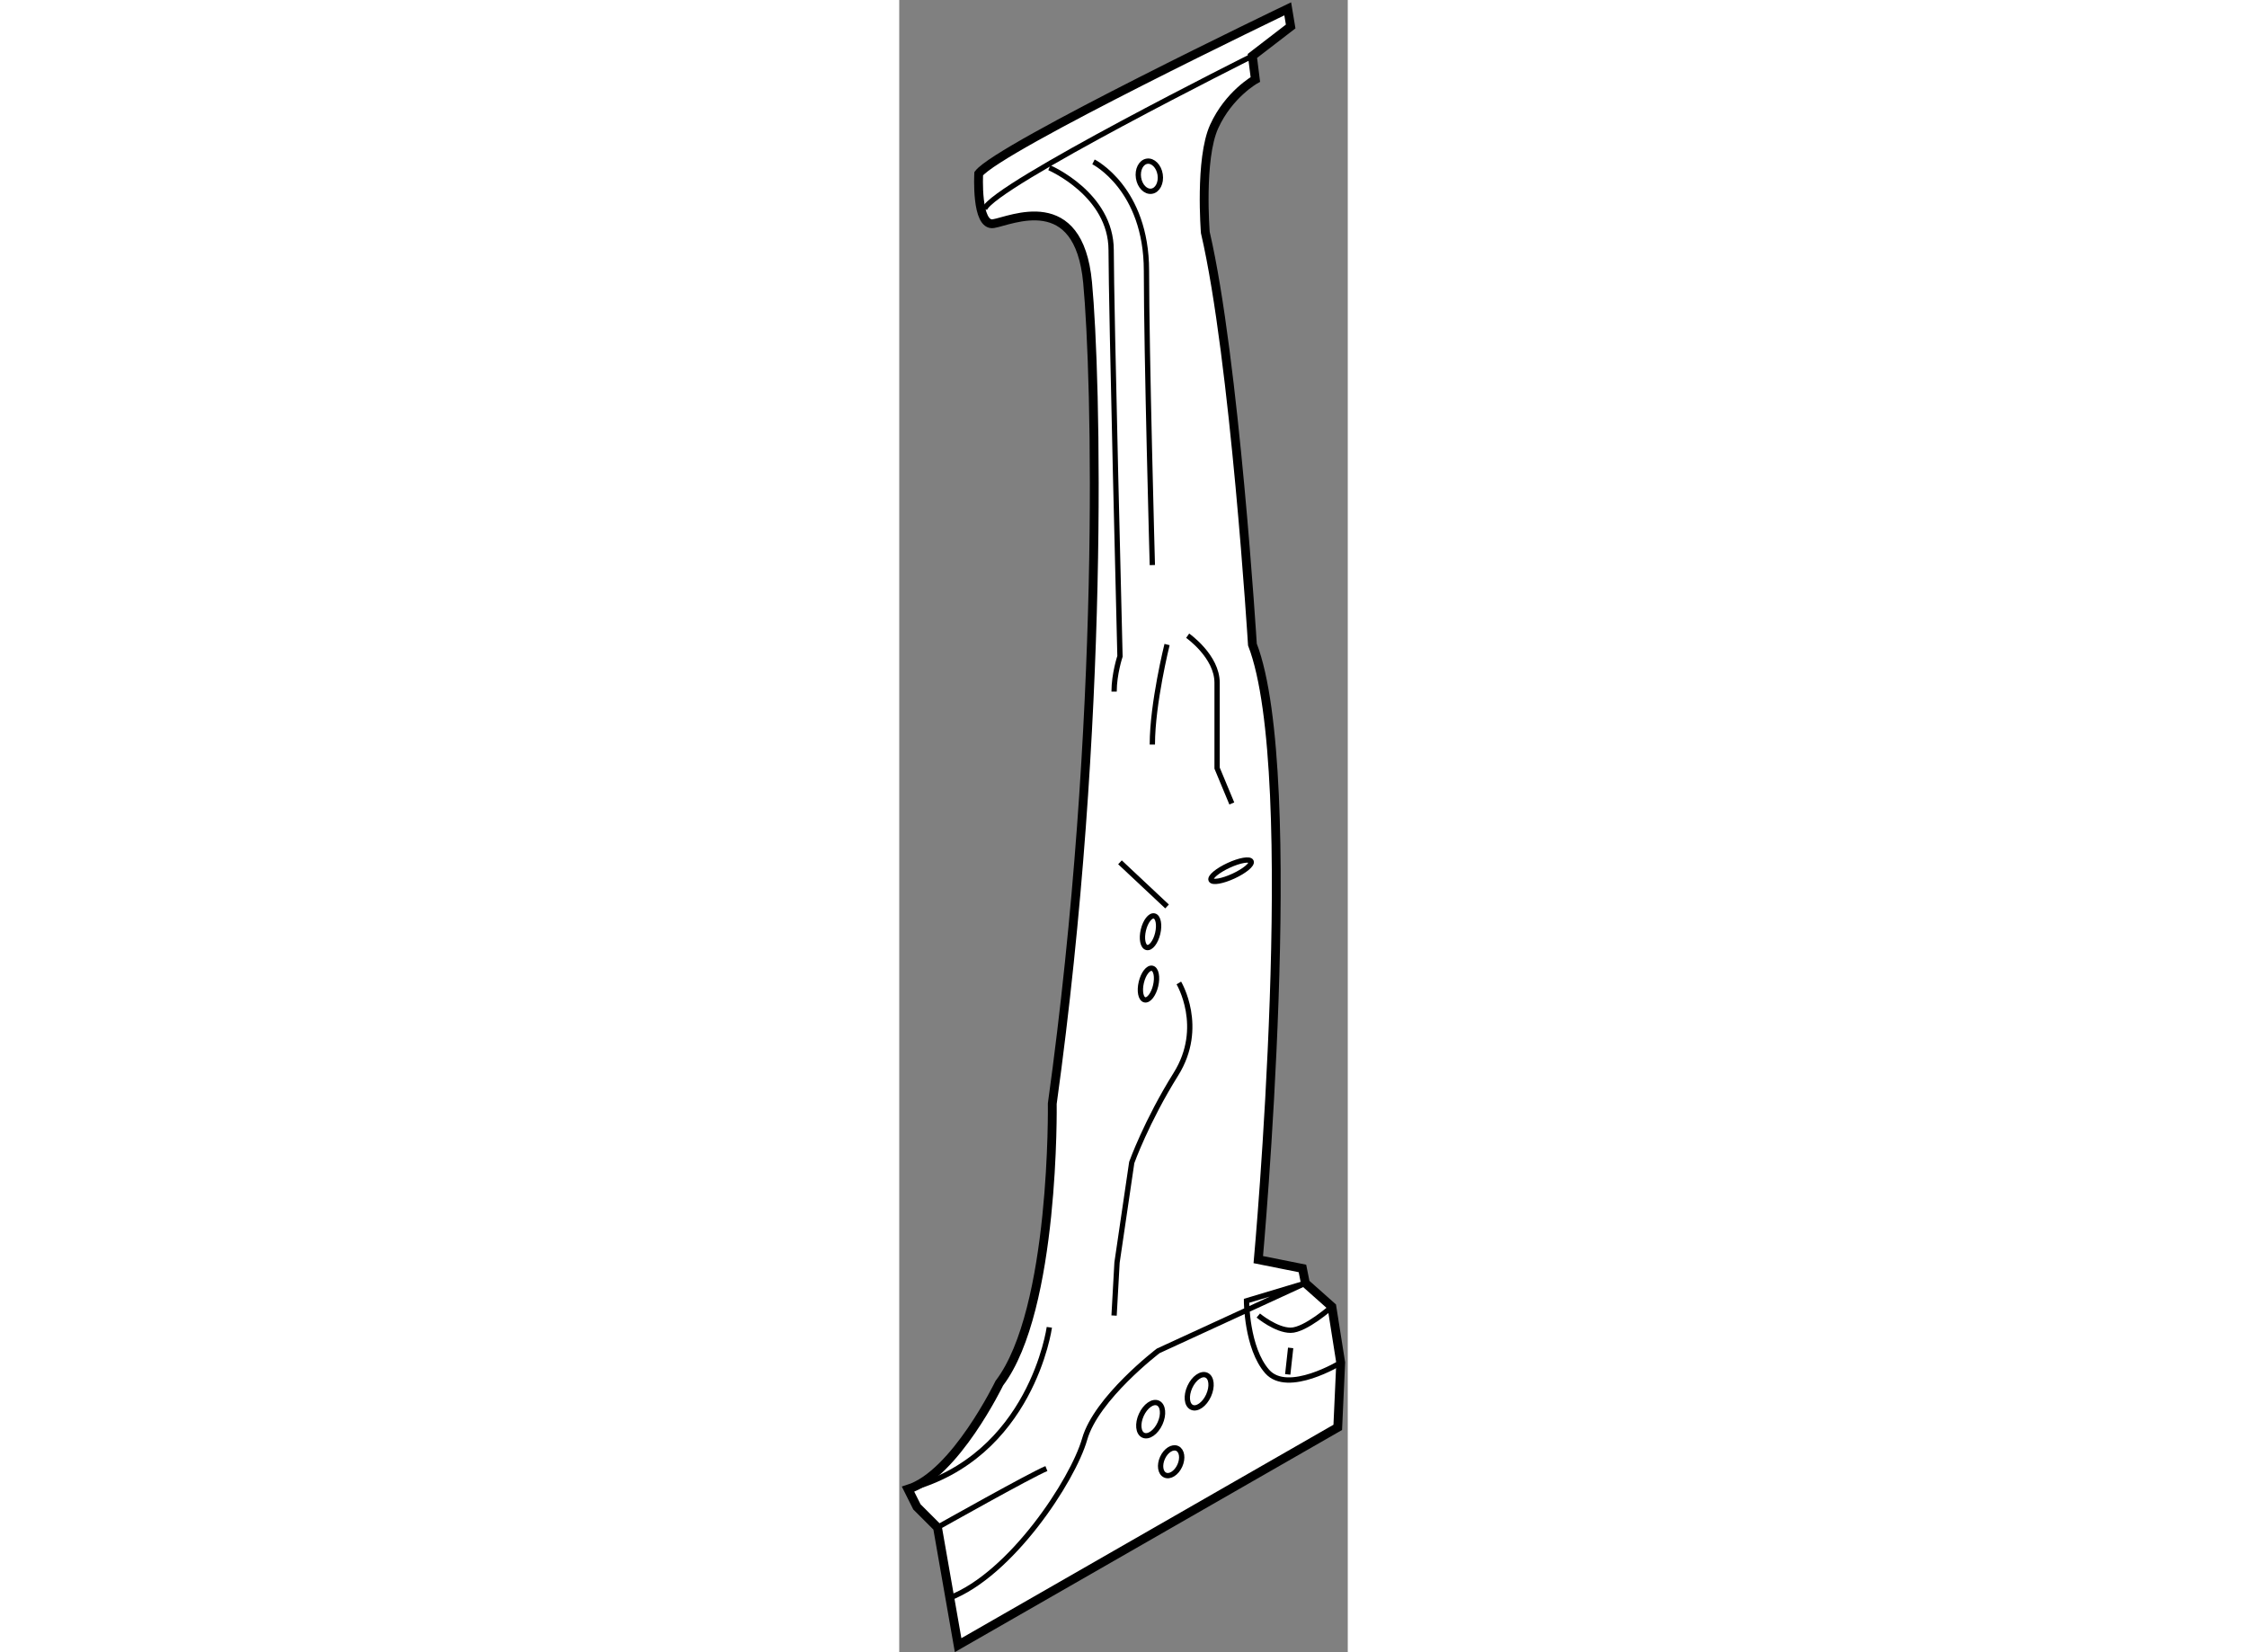 <?xml version="1.0" encoding="utf-8"?>
<!-- Generator: Adobe Illustrator 15.1.0, SVG Export Plug-In . SVG Version: 6.00 Build 0)  -->
<!DOCTYPE svg PUBLIC "-//W3C//DTD SVG 1.1//EN" "http://www.w3.org/Graphics/SVG/1.1/DTD/svg11.dtd">
<svg version="1.1" xmlns="http://www.w3.org/2000/svg" xmlns:xlink="http://www.w3.org/1999/xlink" x="0px" y="0px" width="244.8px"
	 height="180px" viewBox="34.333 36.5 25.401 93.567" enable-background="new 0 0 244.8 180" xml:space="preserve">
	
<rect x="34.333" y="36.5" width="25.401" height="93.567" fill="#808080" stroke="none"/>
	
<g><path fill="#FFFFFF" stroke="#000000" stroke-width="0.5" d="M56.334,37c0,0-16.333,7.833-17.5,9.333c0,0-0.167,2.999,0.833,2.833
			S44.5,47.168,45,52.501s1,24.834-2,46.5c0,0,0.167,11.666-3,15.833c0,0-2.5,5.167-5.167,6l0.5,1l1.167,1.167l1.167,6.666
			l21.5-12.333l0.167-3.667l-0.5-3.166l-1.5-1.334l-0.167-0.833l-2.5-0.5c0,0,2.5-27.499-0.333-34.833c0,0-1-16.168-2.667-23.334
			c0,0-0.333-4.167,0.5-6S54.5,41,54.5,41l-0.167-1.333L56.5,38L56.334,37z"></path><ellipse transform="matrix(-0.973 -0.231 0.231 -0.973 74.261 193.163)" fill="none" stroke="#000000" stroke-width="0.3" cx="48.428" cy="92.238" rx="0.417" ry="0.917"></ellipse><ellipse transform="matrix(-0.973 -0.231 0.231 -0.973 75.178 187.344)" fill="none" stroke="#000000" stroke-width="0.3" cx="48.547" cy="89.275" rx="0.417" ry="0.917"></ellipse><ellipse transform="matrix(-0.91 -0.414 0.414 -0.91 50.238 241.389)" fill="none" stroke="#000000" stroke-width="0.3" cx="51.247" cy="115.257" rx="0.583" ry="1"></ellipse><ellipse transform="matrix(-0.91 -0.414 0.414 -0.91 44.339 243.267)" fill="none" stroke="#000000" stroke-width="0.3" cx="48.501" cy="116.834" rx="0.583" ry="1"></ellipse><ellipse transform="matrix(-0.91 -0.414 0.414 -0.91 45.571 248.361)" fill="none" stroke="#000000" stroke-width="0.3" cx="49.677" cy="119.246" rx="0.538" ry="0.829"></ellipse><ellipse transform="matrix(0.907 -0.42 0.42 0.907 -31.147 30.289)" fill="none" stroke="#000000" stroke-width="0.3" cx="53.168" cy="85.834" rx="1.25" ry="0.333"></ellipse><ellipse transform="matrix(0.988 -0.153 0.153 0.988 -6.537 7.958)" fill="none" stroke="#000000" stroke-width="0.3" cx="48.501" cy="46.5" rx="0.62" ry="0.859"></ellipse><path fill="none" stroke="#000000" stroke-width="0.3" d="M54.334,39.667c0,0-14.667,7.334-15.167,8.667"></path><path fill="none" stroke="#000000" stroke-width="0.3" d="M45.334,45.667c0,0,3,1.5,3,6.167s0.333,16.667,0.333,16.667"></path><path fill="none" stroke="#000000" stroke-width="0.3" d="M42.834,46c0,0,3.5,1.5,3.5,4.667s0.5,23,0.5,23s-0.333,1-0.333,2"></path><path fill="none" stroke="#000000" stroke-width="0.3" d="M49.5,73.001c0,0-0.833,3.332-0.833,5.666"></path><path fill="none" stroke="#000000" stroke-width="0.3" d="M50.667,72.501c0,0,1.667,1.166,1.667,2.666s0,4.834,0,4.834l0.833,2"></path><path fill="none" stroke="#000000" stroke-width="0.3" d="M50.167,92.167c0,0,1.5,2.5-0.167,5.167s-2.5,5-2.5,5l-0.833,5.667
			l-0.167,3"></path><path fill="none" stroke="#000000" stroke-width="0.3" d="M36.5,123.001c0,0,5.334-3.001,6.167-3.334"></path><line fill="none" stroke="#000000" stroke-width="0.3" x1="46.834" y1="85.334" x2="49.5" y2="87.834"></line><path fill="none" stroke="#000000" stroke-width="0.3" d="M59.334,113.667c0,0-3,1.833-4.167,0.5s-1.167-4-1.167-4l3.333-1
			L49,113.001c0,0-3.5,2.667-4.167,5s-4.167,7.667-7.667,9"></path><path fill="none" stroke="#000000" stroke-width="0.3" d="M42.834,111.667c0,0-1,7.334-8,9.167"></path><path fill="none" stroke="#000000" stroke-width="0.3" d="M54.667,111.001c0,0,1,0.833,1.833,0.833s2.333-1.333,2.333-1.333"></path><line fill="none" stroke="#000000" stroke-width="0.3" x1="56.334" y1="114.334" x2="56.5" y2="112.834"></line></g>


</svg>